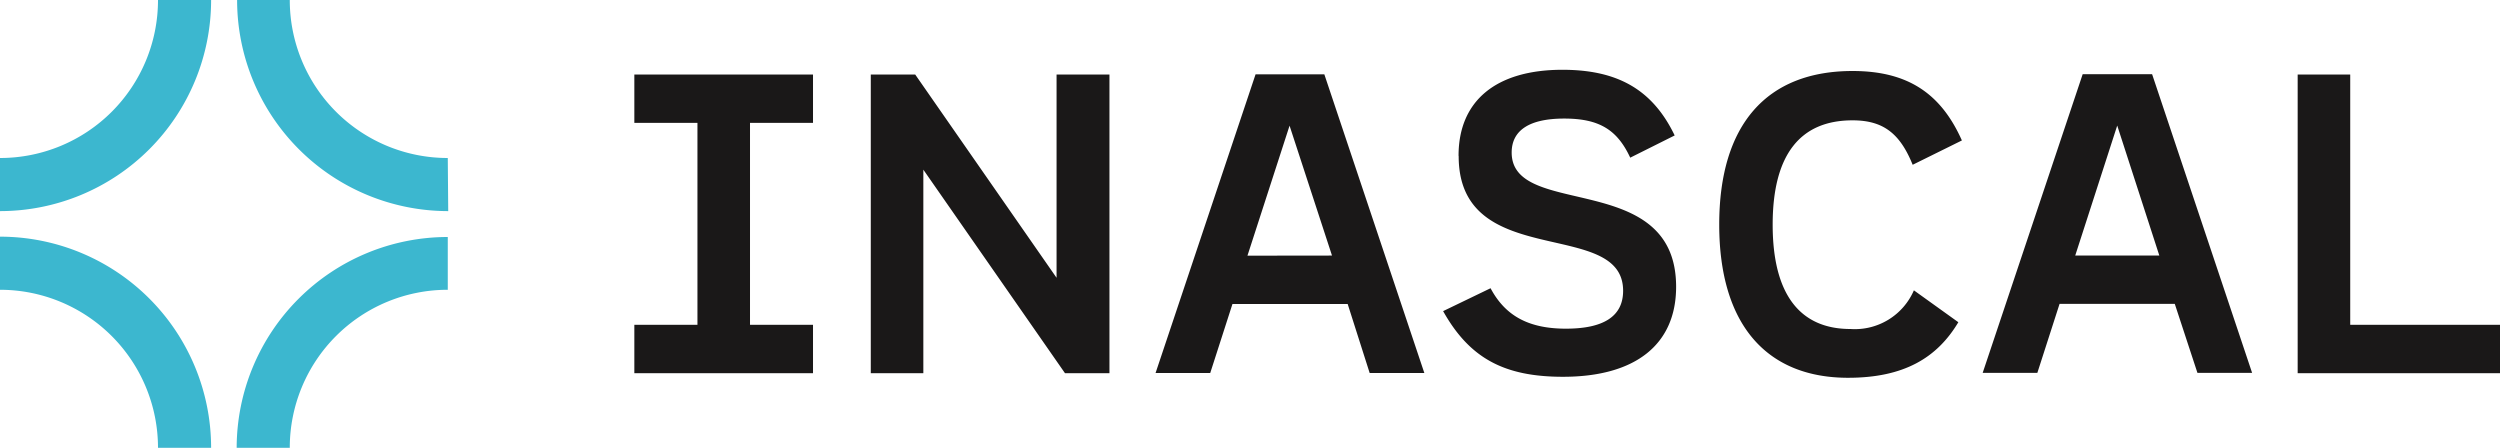 <svg viewBox="0 0 225 40.3" xmlns="http://www.w3.org/2000/svg"><g fill="#3cb7cf"><path d="m40.3 14.22a14.21 14.21 0 0 1 -14.22-14.22h-4.74a19 19 0 0 0 19 19z"/><path d="m26.08 40.3a14.21 14.21 0 0 1 14.22-14.22v-4.75a19 19 0 0 0 -19 19z"/><path d="m0 26.08a14.22 14.22 0 0 1 14.22 14.22h4.78a19 19 0 0 0 -19-19z"/><path d="m14.22 0a14.21 14.21 0 0 1 -14.22 14.22v4.78a19 19 0 0 0 19-19z"/></g><path d="m206.79 33.59h18.21v-4.36h-13.48v-22.52h-4.73zm-20.02-10.59 3.78-11.7 3.79 11.7zm11 10.56h4.92l-9-26.88h-6.25l-9 26.88h4.92l2-6.21h10.37zm-31.44.44c5 0 8-1.78 9.92-5l-4-2.87a5.79 5.79 0 0 1 -5.71 3.48c-4.54 0-7-3.11-7-9.39s2.46-9.39 7.19-9.39c2.76 0 4.27 1.18 5.41 4l4.43-2.19c-1.89-4.24-4.88-6.25-9.84-6.25-7.72 0-12 4.81-12 13.82s4.27 13.79 11.6 13.79m-35.05-19.94c0 10.41 14.8 5.48 14.8 12.11 0 2.27-1.71 3.41-5.15 3.41s-5.49-1.22-6.78-3.64l-4.27 2.06c2.38 4.24 5.49 5.91 10.79 5.91 6.54 0 10.18-2.92 10.18-8.1 0-10.6-14.8-6.06-14.8-12.08 0-2 1.59-3.06 4.73-3.06s4.77 1 5.94 3.52l4-2c-2-4.16-5.18-5.91-10.1-5.91-6 0-9.35 2.81-9.35 7.73m-19 9 3.79-11.7 3.82 11.69zm11 10.56h4.92l-9-26.88h-6.19l-9 26.88h4.92l2-6.21h10.37zm-28.18-26.86v18.29l-12.72-18.29h-4v26.88h4.73v-18.32l12.75 18.32h4v-26.88zm-21.92 4.35v-4.35h-16.08v4.35h5.68v18.17h-5.68v4.36h16.08v-4.36h-5.67v-18.17z" fill="#1a1818"/></svg>
